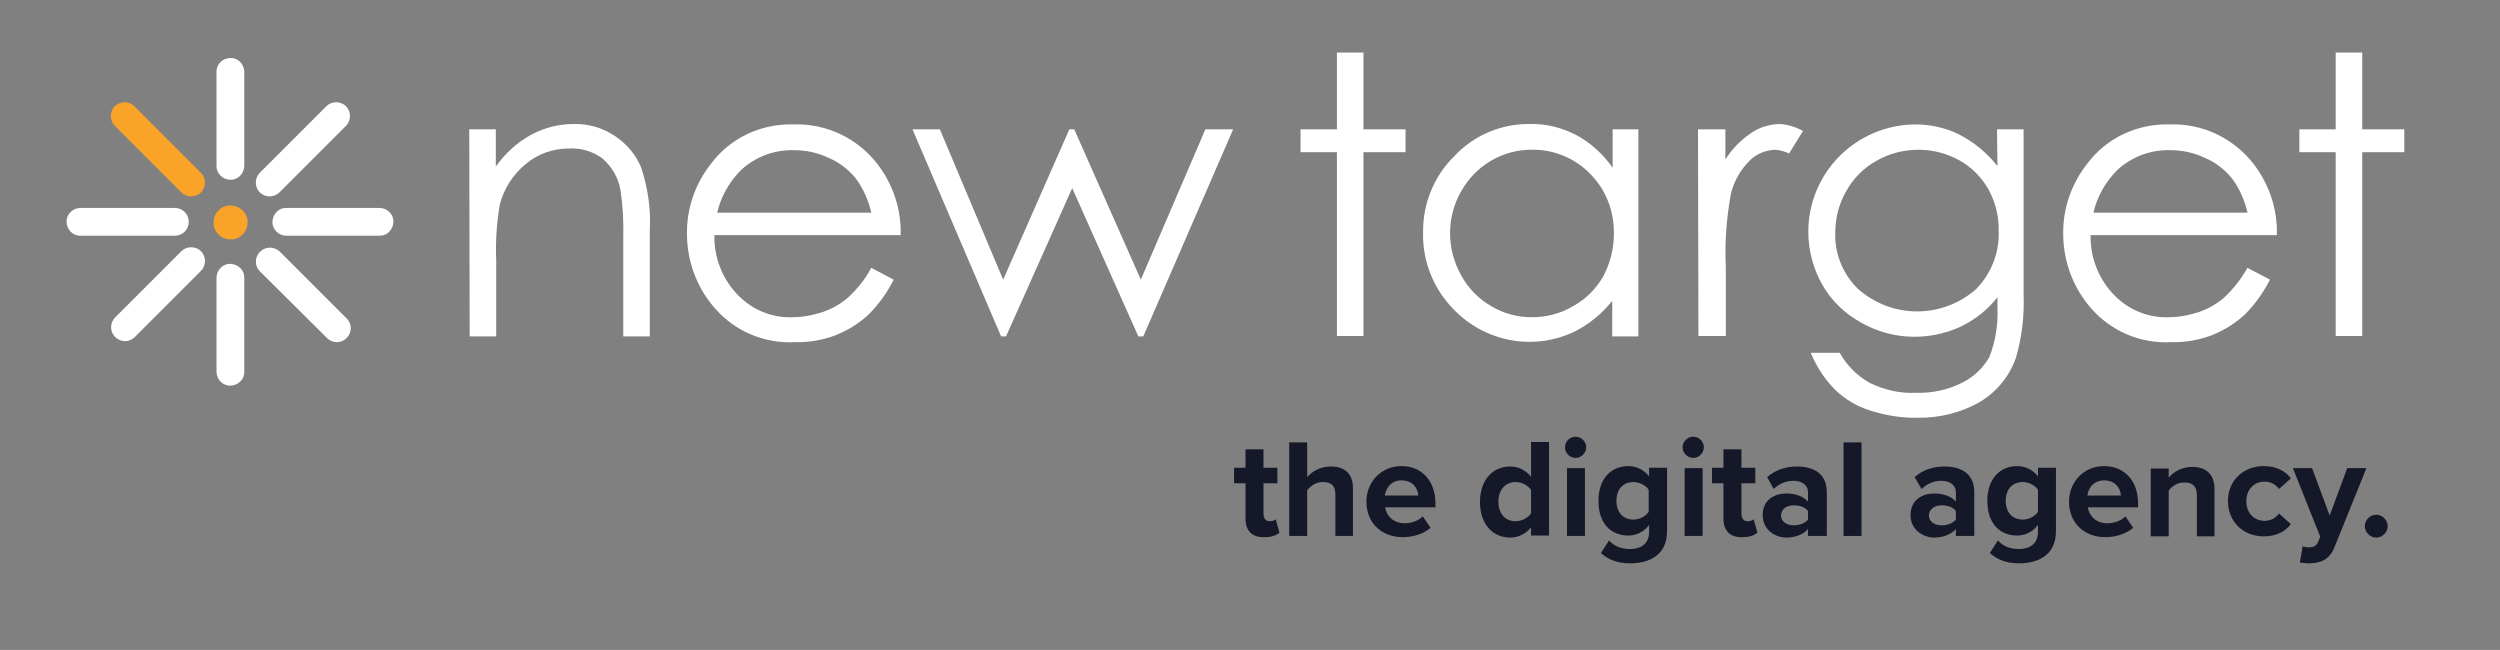 <svg xmlns="http://www.w3.org/2000/svg" xmlns:xlink="http://www.w3.org/1999/xlink" id="Layer_1" x="0px" y="0px" viewBox="0 0 612 159.1" style="enable-background:new 0 0 612 159.1;" xml:space="preserve">
<rect x="0" y="0" width="612" height="159.1" fill="#808080" stroke="none"/>
<style type="text/css">
	.st0{fill:#FAA329;}
	.st1{fill:#FFFFFF;}
	.st2{enable-background:new    ;}
	.st3{fill:#141828;}
</style>
<path id="Path_277" class="st0" d="M60.6,54.5c0,2.3-1.9,4.2-4.2,4.1c-2.3,0-4.2-1.9-4.1-4.2c0-2.3,1.9-4.2,4.2-4.1  c1.1,0,2.1,0.5,2.9,1.2C60.2,52.3,60.7,53.4,60.6,54.5z"></path>
<path id="Path_278" class="st1" d="M59.8,40.7c-0.1,1.9-1.6,3.4-3.5,3.3c-1.8-0.1-3.3-1.5-3.3-3.3v-23c-0.1-1.9,1.4-3.4,3.3-3.5  c1.9-0.1,3.4,1.4,3.5,3.3c0,0.1,0,0.1,0,0.2V40.7z"></path>
<path id="Path_279" class="st0" d="M49.2,42.3c1.3,1.3,1.3,3.5,0,4.8s-3.5,1.3-4.8,0L28.1,30.8c-1.3-1.3-1.3-3.5,0-4.8  s3.5-1.3,4.8,0L49.2,42.3z"></path>
<path id="Path_280" class="st1" d="M42.8,50.9c1.9,0,3.4,1.5,3.4,3.4s-1.5,3.4-3.4,3.4h-23c-1.9,0.1-3.4-1.4-3.5-3.3  c-0.1-1.9,1.4-3.4,3.3-3.5c0.1,0,0.1,0,0.2,0L42.8,50.9z"></path>
<path id="Path_281" class="st1" d="M44.4,61.5c1.3-1.3,3.5-1.3,4.8,0s1.3,3.5,0,4.8L32.9,82.6c-1.4,1.3-3.5,1.2-4.8-0.2  c-1.2-1.3-1.2-3.3,0-4.6L44.4,61.5z"></path>
<path id="Path_282" class="st1" d="M53,67.9c0.1-1.9,1.6-3.4,3.5-3.3c1.8,0.1,3.3,1.5,3.3,3.3v23c0.1,1.9-1.4,3.4-3.3,3.5  c-1.9,0.1-3.4-1.4-3.5-3.3c0-0.1,0-0.1,0-0.2V67.9z"></path>
<path id="Path_283" class="st1" d="M63.6,66.4c-1.3-1.3-1.3-3.5,0.1-4.8c1.3-1.3,3.4-1.3,4.8,0l16.3,16.3c1.4,1.3,1.4,3.5,0.1,4.8  c-1.3,1.4-3.5,1.4-4.8,0.1L80,82.7L63.6,66.4z"></path>
<path id="Path_284" class="st1" d="M70,57.7c-1.9-0.1-3.4-1.6-3.3-3.5c0.1-1.8,1.5-3.3,3.3-3.3h23c1.9,0.1,3.4,1.6,3.3,3.5  c-0.1,1.8-1.5,3.3-3.3,3.3H70z"></path>
<path id="Path_285" class="st1" d="M68.4,47.1c-1.3,1.3-3.5,1.3-4.8,0s-1.3-3.5,0-4.8L79.9,26c1.3-1.3,3.5-1.3,4.8,0s1.3,3.5,0,4.8  l0,0L68.4,47.1z"></path>
<g id="Group_78" transform="translate(72.575 30.758)">
	<path id="Path_286" class="st1" d="M42.3,0.9h6.5V10c2.3-3.2,5.2-5.9,8.7-7.8c3.2-1.7,6.7-2.6,10.3-2.6c3.6-0.1,7.1,0.9,10.1,2.9   c2.9,1.9,5.2,4.6,6.5,7.8c1.6,4.9,2.4,10.1,2.1,15.2v26.1H80V27.4c0.1-3.9-0.1-7.8-0.7-11.7c-0.5-3-2.1-5.6-4.3-7.6   c-2.4-1.8-5.4-2.7-8.4-2.5C62.7,5.6,58.9,7,56,9.5c-3,2.5-5.2,5.9-6.2,9.7c-0.8,4.6-1.1,9.2-0.9,13.8v18.6h-6.5L42.3,0.9z"></path>
	<path id="Path_287" class="st1" d="M140.7,34.8l5.5,2.9c-1.6,3.2-3.7,6.1-6.2,8.6c-2.3,2.1-5,3.8-8,5c-3.2,1.2-6.6,1.8-10,1.7   c-7.4,0.4-14.5-2.6-19.4-8.1c-4.5-5-7-11.6-7-18.4c-0.1-6.2,2-12.3,5.9-17.2c4.7-6.3,12.2-9.8,20.1-9.6c8.1-0.3,15.8,3.4,20.7,9.8   c3.8,5,5.8,11.1,5.6,17.3h-45.6c-0.1,5.4,1.9,10.6,5.6,14.5c3.5,3.7,8.4,5.8,13.5,5.6c2.6,0,5.1-0.5,7.5-1.3c2.3-0.8,4.4-2,6.2-3.6   C137.4,39.9,139.3,37.5,140.7,34.8z M140.7,21.2c-0.7-3-2-5.9-3.8-8.3c-1.8-2.2-4-3.9-6.6-5c-2.7-1.3-5.6-1.9-8.6-1.9   c-4.7-0.1-9.3,1.6-12.8,4.8c-2.9,2.9-5,6.5-5.9,10.5h37.7V21.2z"></path>
	<path id="Path_288" class="st1" d="M150.8,0.9h6.7L173,37.7l16.2-36.8h1.2l16.3,36.8l15.8-36.8h6.8l-22,50.7h-1.2l-16.2-36.3   l-16.2,36.3h-1.2L150.8,0.9z"></path>
	<path id="Path_289" class="st1" d="M254.7-17.9h6.5V0.9h10.3v5.6h-10.3v45h-6.5v-45h-8.9V0.9h8.9L254.7-17.9z"></path>
	<path id="Path_290" class="st1" d="M328.5,0.9v50.7h-6.4v-8.7c-2.5,3.1-5.6,5.7-9.2,7.5c-10,4.8-21.8,2.6-29.5-5.3   c-5-5-7.8-11.9-7.6-19c-0.1-7,2.7-13.8,7.7-18.7c4.8-5.1,11.5-7.9,18.5-7.8c3.9-0.1,7.8,0.9,11.3,2.7c3.5,1.9,6.6,4.7,8.9,8V0.9   H328.5z M302.5,5.9c-7.2-0.1-13.9,3.9-17.4,10.2c-3.6,6.3-3.6,14.1,0,20.5c1.7,3.2,4.3,5.8,7.4,7.6c3,1.8,6.4,2.7,9.9,2.7   c3.6,0,7.1-0.9,10.1-2.7c3.1-1.7,5.6-4.2,7.4-7.3c1.7-3.2,2.6-6.8,2.6-10.4c0.1-5.5-1.9-10.8-5.8-14.7C313,8,307.8,5.8,302.5,5.9   L302.5,5.9z"></path>
	<path id="Path_291" class="st1" d="M343.1,0.9h6.7v7.4c1.6-2.6,3.8-4.8,6.3-6.5c2-1.4,4.4-2.1,6.9-2.2c2,0.1,4,0.7,5.8,1.7   l-3.4,5.5c-1.1-0.5-2.2-0.8-3.4-0.9c-2.4,0.1-4.6,1-6.3,2.7c-2.3,2.3-3.9,5.2-4.6,8.3c-1,5.8-1.5,11.6-1.2,17.5v17.1h-6.7   L343.1,0.9z"></path>
	<path id="Path_292" class="st1" d="M416.3,0.9h6.5v40.4c0.2,5.3-0.4,10.5-1.9,15.6c-1.6,4.5-4.7,8.3-8.9,10.8   c-4.6,2.6-9.9,3.9-15.2,3.8c-4,0.1-7.9-0.6-11.7-1.8c-3.1-1-6-2.7-8.4-5c-2.6-2.6-4.6-5.7-6-9.1h7.1c1.7,3.1,4.3,5.7,7.4,7.4   c3.5,1.7,7.4,2.6,11.3,2.4c3.9,0.1,7.8-0.7,11.3-2.5c2.8-1.4,5-3.5,6.6-6.2c1.5-3.8,2.2-8,2-12.1V42c-2.4,3.1-5.5,5.5-9,7.2   c-7.8,3.6-16.9,3.3-24.4-1c-4-2.2-7.3-5.4-9.5-9.3s-3.4-8.4-3.4-12.9c0-14.5,11.7-26.2,26.2-26.3c3.7,0,7.3,0.8,10.6,2.4   c3.7,1.9,6.9,4.5,9.5,7.8L416.3,0.9z M397.1,5.9c-3.6,0-7.2,0.9-10.3,2.7c-3.1,1.7-5.7,4.3-7.4,7.4c-1.8,3.1-2.7,6.6-2.7,10.2   c-0.2,5.2,1.9,10.2,5.6,13.8c8.3,7.3,20.6,7.3,28.9,0c3.7-3.8,5.7-8.9,5.5-14.2c0.1-3.6-0.8-7.1-2.5-10.2c-1.7-3-4.1-5.4-7.1-7.1   C404,6.8,400.6,5.9,397.1,5.9L397.1,5.9z"></path>
	<path id="Path_293" class="st1" d="M477.6,34.8l5.5,2.9c-1.6,3.2-3.7,6.1-6.2,8.6c-2.3,2.1-5,3.8-8,5c-3.2,1.2-6.6,1.8-10,1.7   c-7.4,0.4-14.5-2.6-19.4-8.1c-4.5-5-7-11.6-7-18.4c-0.1-6.2,2-12.3,5.9-17.2c4.7-6.3,12.2-9.8,20.1-9.6c8.1-0.3,15.8,3.4,20.7,9.8   c3.8,5,5.8,11.1,5.6,17.3h-45.6c-0.1,5.4,1.9,10.6,5.6,14.5c3.5,3.7,8.4,5.8,13.5,5.6c2.6,0,5.1-0.5,7.5-1.3c2.3-0.8,4.4-2,6.2-3.6   C474.2,39.9,476.1,37.5,477.6,34.8z M477.6,21.2c-0.7-3-2-5.9-3.8-8.3c-1.8-2.2-4-3.9-6.6-5c-2.7-1.3-5.6-1.9-8.6-1.9   c-4.7-0.1-9.3,1.6-12.8,4.8c-2.9,2.9-5,6.5-5.9,10.5h37.7V21.2z"></path>
	<path id="Path_294" class="st1" d="M499.2-17.9h6.5V0.9H516v5.6h-10.3v45h-6.5v-45h-8.9V0.9h8.9V-17.9z"></path>
</g>
<g class="st2">
	<path class="st3" d="M304.9,127v-8.7h-2.8v-3.8h2.8V110h4.4v4.5h3.4v3.8h-3.4v7.5c0,1,0.5,1.8,1.5,1.8c0.7,0,1.3-0.2,1.5-0.5   l0.9,3.3c-0.7,0.6-1.8,1.1-3.6,1.1C306.6,131.6,304.9,130,304.9,127z"></path>
	<path class="st3" d="M326.9,131.2V121c0-2.3-1.2-3-3.1-3c-1.7,0-3,1-3.8,2v11.2h-4.4v-22.9h4.4v8.5c1.1-1.3,3.1-2.6,5.8-2.6   c3.6,0,5.4,2,5.4,5.2v11.8H326.9z"></path>
	<path class="st3" d="M343.1,114.1c5,0,8.3,3.7,8.3,9.1v1h-12.3c0.3,2.1,2,3.9,4.8,3.9c1.5,0,3.4-0.6,4.4-1.7l1.9,2.8   c-1.7,1.5-4.3,2.3-6.8,2.3c-5.1,0-8.9-3.4-8.9-8.7C334.5,118,338.1,114.1,343.1,114.1z M339,121.3h8.2c-0.1-1.6-1.2-3.7-4.1-3.7   C340.4,117.6,339.3,119.6,339,121.3z"></path>
	<path class="st3" d="M374.8,131.2v-2.1c-1.3,1.6-3.1,2.5-5.1,2.5c-4.2,0-7.4-3.2-7.4-8.7c0-5.4,3.1-8.7,7.4-8.7   c2,0,3.8,0.9,5.1,2.5v-8.5h4.4v22.9H374.8z M374.8,119.9c-0.8-1.1-2.3-1.9-3.8-1.9c-2.5,0-4.2,2-4.2,4.8c0,2.9,1.7,4.8,4.2,4.8   c1.5,0,3-0.8,3.8-1.9V119.9z"></path>
	<path class="st3" d="M383.1,109.5c0-1.4,1.2-2.6,2.6-2.6c1.4,0,2.6,1.2,2.6,2.6c0,1.4-1.2,2.6-2.6,2.6   C384.3,112.1,383.1,110.9,383.1,109.5z M383.6,131.2v-16.6h4.4v16.6H383.6z"></path>
	<path class="st3" d="M393.9,132.3c1.3,1.5,3.1,2.1,5.2,2.1c2.1,0,4.6-0.9,4.6-4.2v-1.7c-1.3,1.7-3.1,2.6-5.1,2.6   c-4.2,0-7.3-2.9-7.3-8.5c0-5.4,3.1-8.5,7.3-8.5c2,0,3.8,0.9,5.1,2.5v-2.1h4.4V130c0,6.3-4.9,7.9-9,7.9c-2.9,0-5.1-0.7-7.2-2.5   L393.9,132.3z M403.6,119.9c-0.7-1.1-2.3-1.9-3.7-1.9c-2.5,0-4.2,1.7-4.2,4.6c0,2.9,1.7,4.6,4.2,4.6c1.4,0,3-0.8,3.7-1.9V119.9z"></path>
	<path class="st3" d="M411.9,109.5c0-1.4,1.2-2.6,2.6-2.6c1.4,0,2.6,1.2,2.6,2.6c0,1.4-1.2,2.6-2.6,2.6   C413.1,112.1,411.9,110.9,411.9,109.5z M412.4,131.2v-16.6h4.4v16.6H412.4z"></path>
	<path class="st3" d="M421.9,127v-8.7h-2.8v-3.8h2.8V110h4.4v4.5h3.4v3.8h-3.4v7.5c0,1,0.5,1.8,1.5,1.8c0.7,0,1.3-0.2,1.5-0.5   l0.9,3.3c-0.7,0.6-1.8,1.1-3.6,1.1C423.6,131.6,421.9,130,421.9,127z"></path>
	<path class="st3" d="M442.6,131.2v-1.7c-1.1,1.3-3.1,2.1-5.3,2.1c-2.6,0-5.8-1.8-5.8-5.5c0-3.9,3.1-5.3,5.8-5.3   c2.2,0,4.2,0.7,5.3,2v-2.3c0-1.7-1.4-2.8-3.6-2.8c-1.8,0-3.4,0.7-4.8,2l-1.6-2.9c2-1.8,4.6-2.6,7.3-2.6c3.8,0,7.3,1.5,7.3,6.3v10.7   H442.6z M442.6,125.1c-0.7-1-2.1-1.4-3.5-1.4c-1.7,0-3.1,0.9-3.1,2.5c0,1.5,1.4,2.4,3.1,2.4c1.4,0,2.8-0.5,3.5-1.4V125.1z"></path>
	<path class="st3" d="M451.3,131.2v-22.9h4.4v22.9H451.3z"></path>
	<path class="st3" d="M478.8,131.2v-1.7c-1.1,1.3-3.1,2.1-5.3,2.1c-2.6,0-5.8-1.8-5.8-5.5c0-3.9,3.1-5.3,5.8-5.3   c2.2,0,4.2,0.7,5.3,2v-2.3c0-1.7-1.4-2.8-3.6-2.8c-1.8,0-3.4,0.7-4.8,2l-1.7-2.9c2-1.8,4.6-2.6,7.3-2.6c3.8,0,7.3,1.5,7.3,6.3v10.7   H478.8z M478.8,125.1c-0.7-1-2.1-1.4-3.5-1.4c-1.7,0-3.1,0.9-3.1,2.5c0,1.5,1.4,2.4,3.1,2.4c1.4,0,2.8-0.5,3.5-1.4V125.1z"></path>
	<path class="st3" d="M489.1,132.3c1.3,1.5,3.1,2.1,5.2,2.1c2.1,0,4.6-0.9,4.6-4.2v-1.7c-1.3,1.7-3.1,2.6-5.1,2.6   c-4.2,0-7.3-2.9-7.3-8.5c0-5.4,3.1-8.5,7.3-8.5c2,0,3.8,0.9,5.1,2.5v-2.1h4.4V130c0,6.3-4.9,7.9-9,7.9c-2.9,0-5.1-0.7-7.2-2.5   L489.1,132.3z M498.9,119.9c-0.7-1.1-2.3-1.9-3.7-1.9c-2.5,0-4.2,1.7-4.2,4.6c0,2.9,1.7,4.6,4.2,4.6c1.4,0,3-0.8,3.7-1.9V119.9z"></path>
	<path class="st3" d="M515.1,114.1c5,0,8.3,3.7,8.3,9.1v1h-12.3c0.3,2.1,2,3.9,4.8,3.9c1.5,0,3.4-0.6,4.4-1.7l1.9,2.8   c-1.7,1.5-4.3,2.3-6.8,2.3c-5.1,0-8.9-3.4-8.9-8.7C506.5,118,510.1,114.1,515.1,114.1z M511,121.3h8.2c-0.1-1.6-1.2-3.7-4.1-3.7   C512.4,117.6,511.2,119.6,511,121.3z"></path>
	<path class="st3" d="M537.8,131.2v-10c0-2.3-1.2-3.1-3.1-3.1c-1.7,0-3.1,1-3.8,2v11.2h-4.4v-16.6h4.4v2.2c1.1-1.3,3.1-2.6,5.8-2.6   c3.6,0,5.4,2.1,5.4,5.3v11.7H537.8z"></path>
	<path class="st3" d="M554.2,114.1c3.4,0,5.5,1.5,6.6,3l-2.9,2.6c-0.8-1.1-2-1.8-3.5-1.8c-2.6,0-4.5,1.9-4.5,4.8s1.9,4.8,4.5,4.8   c1.5,0,2.7-0.7,3.5-1.8l2.9,2.6c-1.1,1.5-3.2,3-6.6,3c-5.1,0-8.8-3.6-8.8-8.7C545.4,117.7,549.1,114.1,554.2,114.1z"></path>
	<path class="st3" d="M563.7,133.7c0.4,0.2,1,0.3,1.4,0.3c1.1,0,1.9-0.3,2.3-1.2l0.6-1.4l-6.7-16.8h4.7l4.3,11.6l4.3-11.6h4.7   l-7.8,19.3c-1.2,3.1-3.4,4-6.3,4c-0.5,0-1.6-0.1-2.2-0.2L563.7,133.7z"></path>
	<path class="st3" d="M581.7,126c1.5,0,2.8,1.3,2.8,2.8s-1.3,2.8-2.8,2.8s-2.8-1.3-2.8-2.8S580.2,126,581.7,126z"></path>
</g>
</svg>